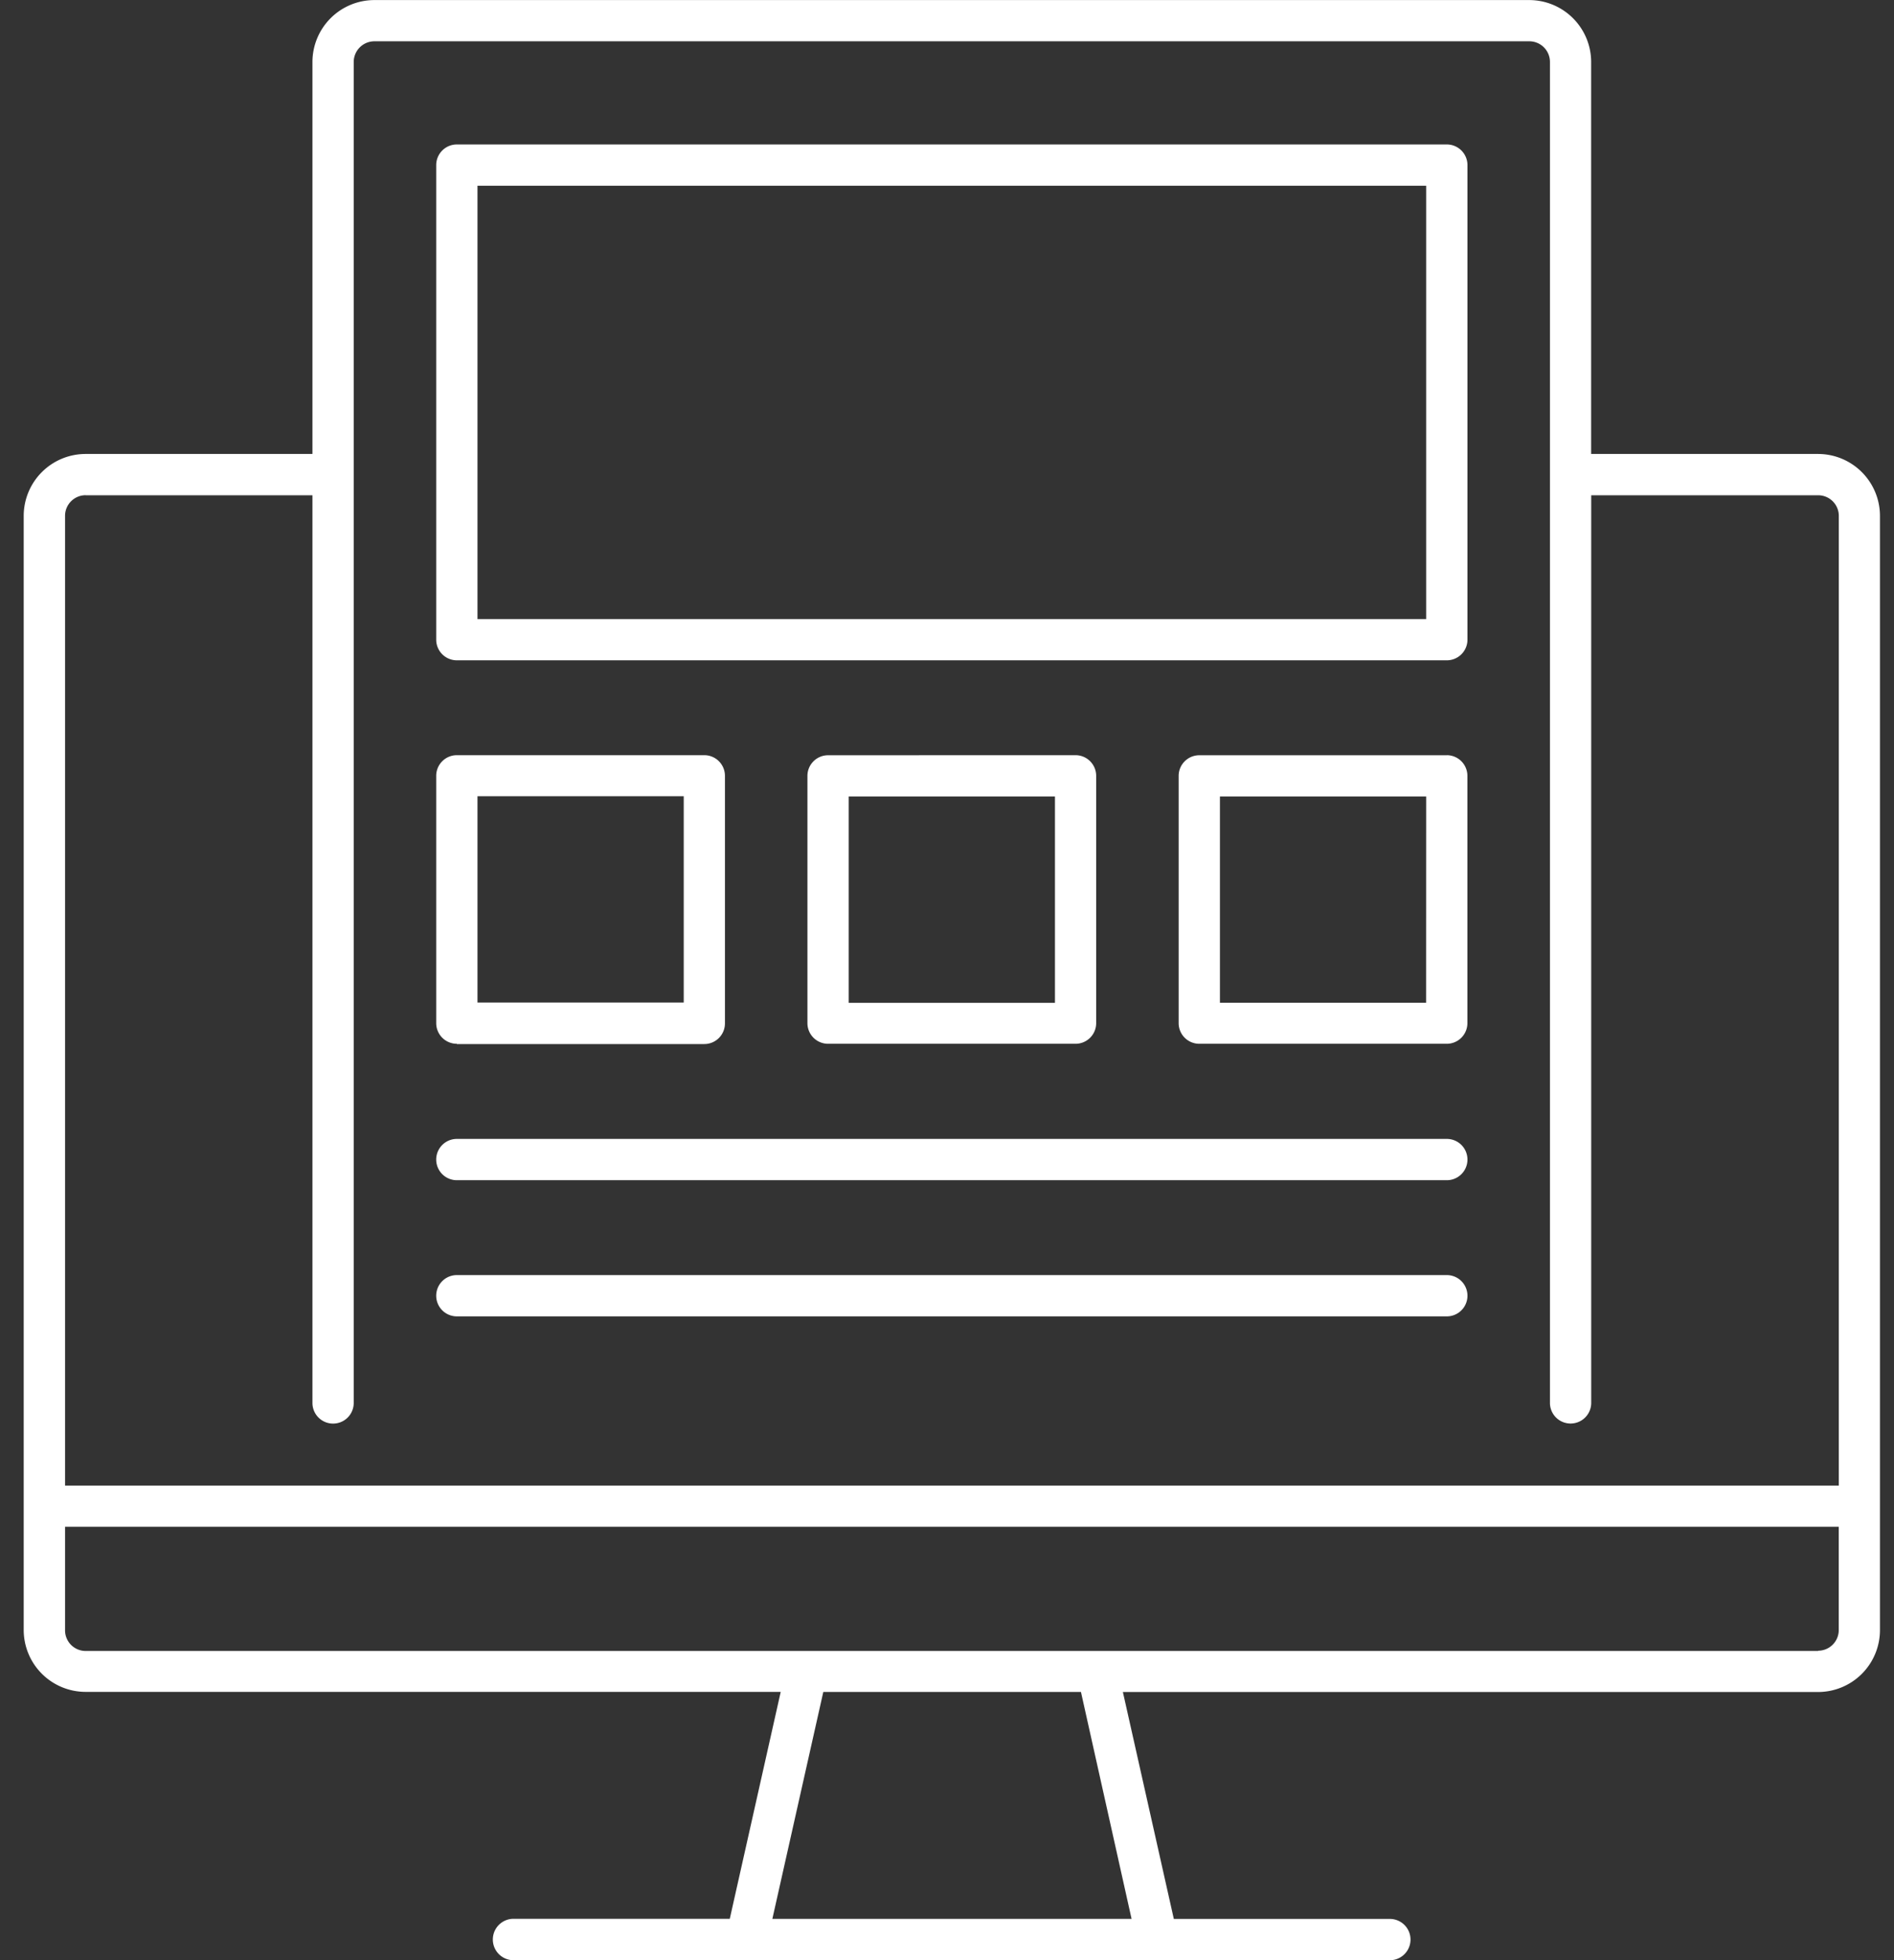 <svg xmlns="http://www.w3.org/2000/svg" xmlns:xlink="http://www.w3.org/1999/xlink" width="29" height="30" viewBox="0 0 29 30">
  <rect x="0" y="0" width="29" height="30" fill="#333333" stroke="none"/>
  <defs>
    <clipPath id="clip-path">
      <rect id="長方形_25263" data-name="長方形 25263" width="29" height="30" transform="translate(-0.363 0)" fill="none"/>
    </clipPath>
  </defs>
  <g id="グループ_686" data-name="グループ 686" transform="translate(0.363 0)" clip-path="url(#clip-path)">
    <path id="パス_1420" data-name="パス 1420" d="M27.475,6.947H24v-6A.949.949,0,0,0,23.053,0H5.368a.949.949,0,0,0-.947.947v6H.949A.948.948,0,0,0,0,7.894V23.042s0,.005,0,.008,0,0,0,.008v1.888a.948.948,0,0,0,.947.947H11.591l-.78,3.473H7.5A.316.316,0,0,0,7.5,30H20.918a.316.316,0,0,0,0-.632H17.61l-.78-3.473H27.475a.948.948,0,0,0,.947-.947V7.894a.948.948,0,0,0-.947-.947M.949,7.579H4.421V21.471a.316.316,0,1,0,.632,0V.946A.317.317,0,0,1,5.368.631H23.053a.316.316,0,0,1,.316.316V7.255s0,0,0,.008,0,0,0,.007v14.2a.316.316,0,1,0,.632,0V7.579h3.475a.316.316,0,0,1,.316.316v14.84H.633V7.894a.316.316,0,0,1,.316-.316M16.963,29.367h-5.5l.78-3.473h3.945Zm10.513-4.1H.949a.316.316,0,0,1-.316-.316V23.366H27.791v1.581a.316.316,0,0,1-.316.316" transform="translate(0 0.001)" fill="#fff"/>
    <path id="パス_1421" data-name="パス 1421" d="M20.316,55.83H35.474a.316.316,0,0,0,0-.632H20.316a.316.316,0,1,0,0,.632" transform="translate(-13.684 -37.767)" fill="#fff"/>
    <path id="パス_1422" data-name="パス 1422" d="M20.316,62.429H35.474a.316.316,0,1,0,0-.632H20.316a.316.316,0,1,0,0,.632" transform="translate(-13.684 -42.282)" fill="#fff"/>
    <path id="パス_1423" data-name="パス 1423" d="M20.316,14.895H35.474a.316.316,0,0,0,.316-.316V7.316A.316.316,0,0,0,35.474,7H20.316A.316.316,0,0,0,20,7.316v7.263a.316.316,0,0,0,.316.316m.316-7.263H35.158v6.632H20.632Z" transform="translate(-13.684 -4.789)" fill="#fff"/>
    <path id="パス_1424" data-name="パス 1424" d="M20.316,41.02h3.789a.316.316,0,0,0,.316-.316V36.915a.316.316,0,0,0-.316-.316H20.316a.316.316,0,0,0-.316.316V40.7a.316.316,0,0,0,.316.316m.316-3.789h3.158v3.158H20.632Z" transform="translate(-13.684 -25.041)" fill="#fff"/>
    <path id="パス_1425" data-name="パス 1425" d="M38.316,36.6a.316.316,0,0,0-.316.316V40.7a.316.316,0,0,0,.316.316h3.789a.316.316,0,0,0,.316-.316V36.915a.316.316,0,0,0-.316-.316Zm3.474,3.789H38.632V37.231h3.158Z" transform="translate(-26 -25.041)" fill="#fff"/>
    <path id="パス_1426" data-name="パス 1426" d="M60.105,36.6H56.316a.316.316,0,0,0-.316.316V40.7a.316.316,0,0,0,.316.316h3.789a.316.316,0,0,0,.316-.316V36.915a.316.316,0,0,0-.316-.316m-.316,3.789H56.632V37.231h3.158Z" transform="translate(-38.316 -25.041)" fill="#fff"/>
  </g>
</svg>
